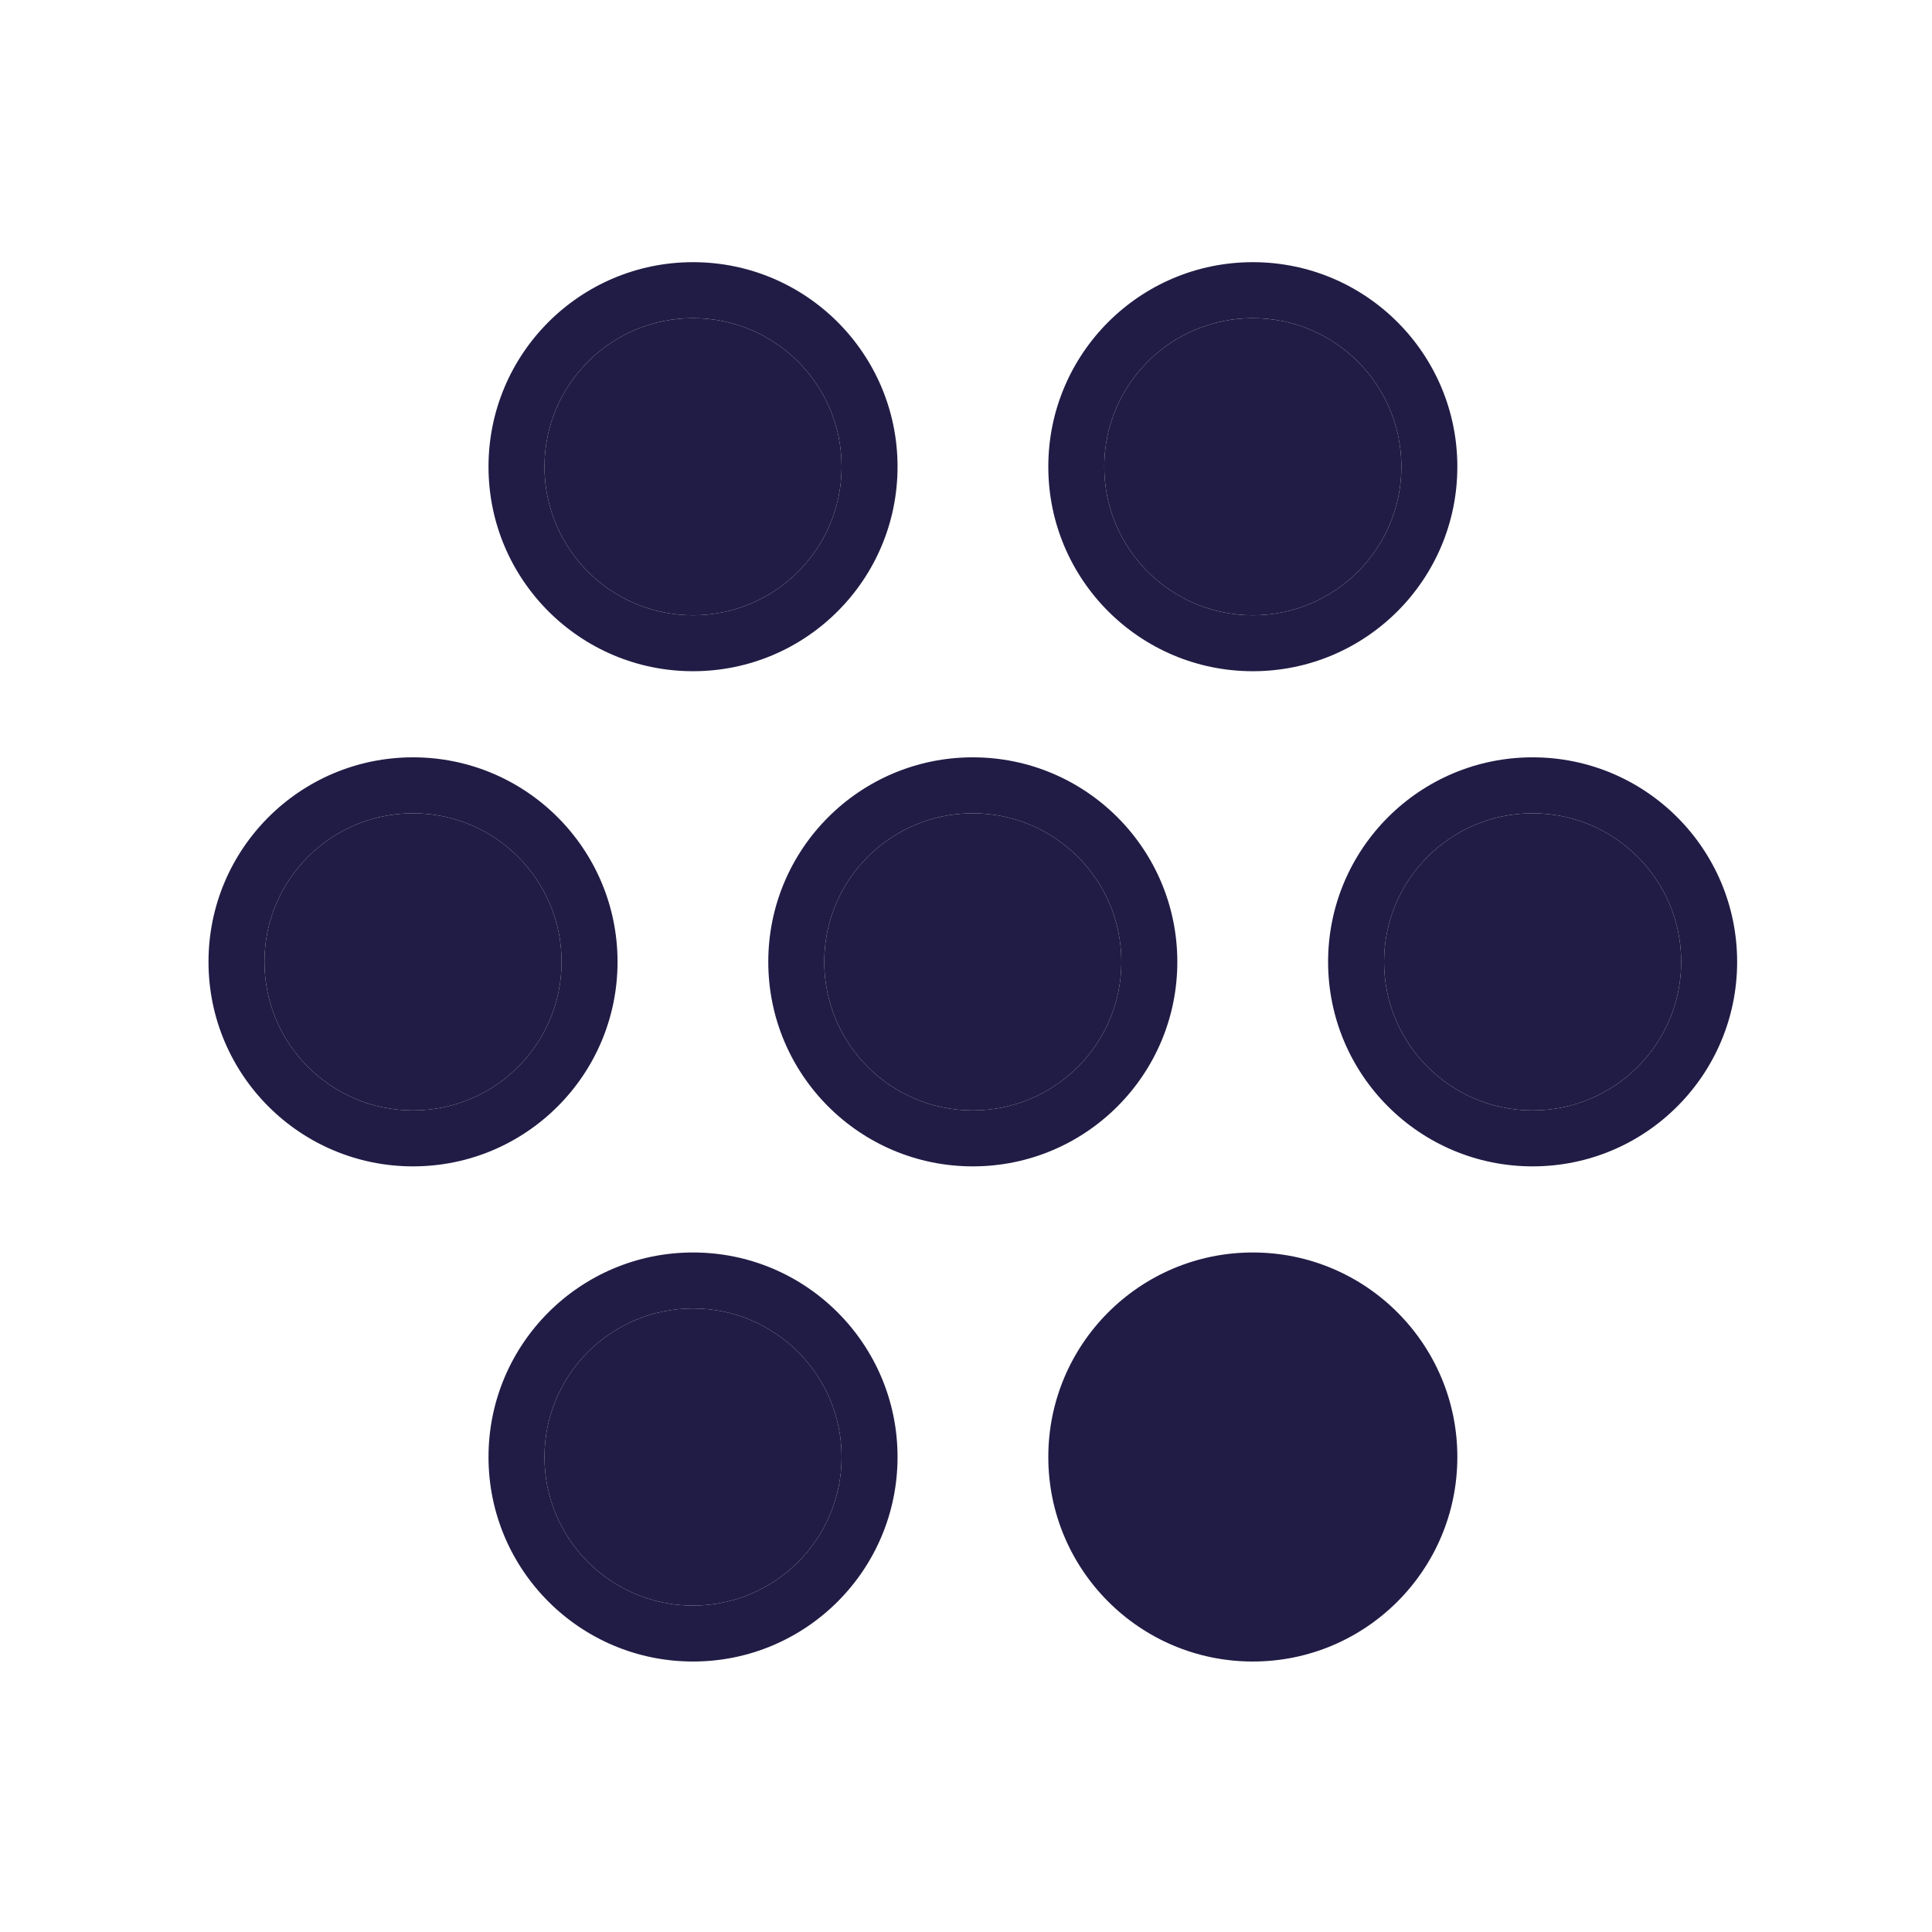 <svg width="100" height="100" viewBox="0 0 100 100" fill="none" xmlns="http://www.w3.org/2000/svg">
<path fill-rule="evenodd" clip-rule="evenodd" d="M35.871 83.104C40.118 83.104 43.561 79.661 43.561 75.414C43.561 71.167 40.118 67.725 35.871 67.725C31.625 67.725 28.182 71.167 28.182 75.414C28.182 79.661 31.625 83.104 35.871 83.104ZM35.871 86C41.718 86 46.457 81.26 46.457 75.414C46.457 69.568 41.718 64.828 35.871 64.828C30.025 64.828 25.285 69.568 25.285 75.414C25.285 81.26 30.025 86 35.871 86Z" fill="#211C45"/>
<path d="M43.561 75.414C43.561 79.661 40.118 83.104 35.871 83.104C31.625 83.104 28.182 79.661 28.182 75.414C28.182 71.167 31.625 67.725 35.871 67.725C40.118 67.725 43.561 71.167 43.561 75.414Z" fill="#211C45"/>
<path fill-rule="evenodd" clip-rule="evenodd" d="M21.378 57.475C25.625 57.475 29.067 54.032 29.067 49.785C29.067 45.538 25.625 42.096 21.378 42.096C17.131 42.096 13.688 45.538 13.688 49.785C13.688 54.032 17.131 57.475 21.378 57.475ZM21.378 60.371C27.224 60.371 31.964 55.632 31.964 49.785C31.964 43.939 27.224 39.199 21.378 39.199C15.531 39.199 10.792 43.939 10.792 49.785C10.792 55.632 15.531 60.371 21.378 60.371Z" fill="#211C45"/>
<path d="M29.067 49.785C29.067 54.032 25.625 57.475 21.378 57.475C17.131 57.475 13.688 54.032 13.688 49.785C13.688 45.538 17.131 42.096 21.378 42.096C25.625 42.096 29.067 45.538 29.067 49.785Z" fill="#211C45"/>
<path d="M64.846 86C70.692 86 75.432 81.26 75.432 75.414C75.432 69.568 70.692 64.828 64.846 64.828C58.999 64.828 54.26 69.568 54.26 75.414C54.26 81.26 58.999 86 64.846 86Z" fill="#211C45"/>
<path fill-rule="evenodd" clip-rule="evenodd" d="M50.352 57.475C54.599 57.475 58.042 54.032 58.042 49.785C58.042 45.538 54.599 42.096 50.352 42.096C46.105 42.096 42.663 45.538 42.663 49.785C42.663 54.032 46.105 57.475 50.352 57.475ZM50.352 60.371C56.199 60.371 60.938 55.632 60.938 49.785C60.938 43.939 56.199 39.199 50.352 39.199C44.506 39.199 39.766 43.939 39.766 49.785C39.766 55.632 44.506 60.371 50.352 60.371Z" fill="#211C45"/>
<path d="M58.042 49.785C58.042 54.032 54.599 57.475 50.352 57.475C46.105 57.475 42.663 54.032 42.663 49.785C42.663 45.538 46.105 42.096 50.352 42.096C54.599 42.096 58.042 45.538 58.042 49.785Z" fill="#211C45"/>
<path fill-rule="evenodd" clip-rule="evenodd" d="M79.328 57.475C83.575 57.475 87.018 54.032 87.018 49.785C87.018 45.538 83.575 42.096 79.328 42.096C75.081 42.096 71.639 45.538 71.639 49.785C71.639 54.032 75.081 57.475 79.328 57.475ZM79.328 60.371C85.175 60.371 89.914 55.632 89.914 49.785C89.914 43.939 85.175 39.199 79.328 39.199C73.482 39.199 68.742 43.939 68.742 49.785C68.742 55.632 73.482 60.371 79.328 60.371Z" fill="#211C45"/>
<path d="M87.018 49.785C87.018 54.032 83.575 57.475 79.328 57.475C75.081 57.475 71.639 54.032 71.639 49.785C71.639 45.538 75.081 42.096 79.328 42.096C83.575 42.096 87.018 45.538 87.018 49.785Z" fill="#211C45"/>
<path fill-rule="evenodd" clip-rule="evenodd" d="M35.871 31.846C40.118 31.846 43.561 28.403 43.561 24.156C43.561 19.909 40.118 16.467 35.871 16.467C31.625 16.467 28.182 19.909 28.182 24.156C28.182 28.403 31.625 31.846 35.871 31.846ZM35.871 34.742C41.718 34.742 46.457 30.003 46.457 24.156C46.457 18.31 41.718 13.57 35.871 13.57C30.025 13.57 25.285 18.31 25.285 24.156C25.285 30.003 30.025 34.742 35.871 34.742Z" fill="#211C45"/>
<path d="M43.561 24.156C43.561 28.403 40.118 31.846 35.871 31.846C31.625 31.846 28.182 28.403 28.182 24.156C28.182 19.909 31.625 16.467 35.871 16.467C40.118 16.467 43.561 19.909 43.561 24.156Z" fill="#211C45"/>
<path fill-rule="evenodd" clip-rule="evenodd" d="M64.846 31.846C69.093 31.846 72.535 28.403 72.535 24.156C72.535 19.909 69.093 16.467 64.846 16.467C60.599 16.467 57.156 19.909 57.156 24.156C57.156 28.403 60.599 31.846 64.846 31.846ZM64.846 34.742C70.692 34.742 75.432 30.003 75.432 24.156C75.432 18.31 70.692 13.57 64.846 13.57C58.999 13.57 54.26 18.31 54.26 24.156C54.26 30.003 58.999 34.742 64.846 34.742Z" fill="#211C45"/>
<path d="M72.535 24.156C72.535 28.403 69.093 31.846 64.846 31.846C60.599 31.846 57.156 28.403 57.156 24.156C57.156 19.909 60.599 16.467 64.846 16.467C69.093 16.467 72.535 19.909 72.535 24.156Z" fill="#211C45"/>
</svg>
